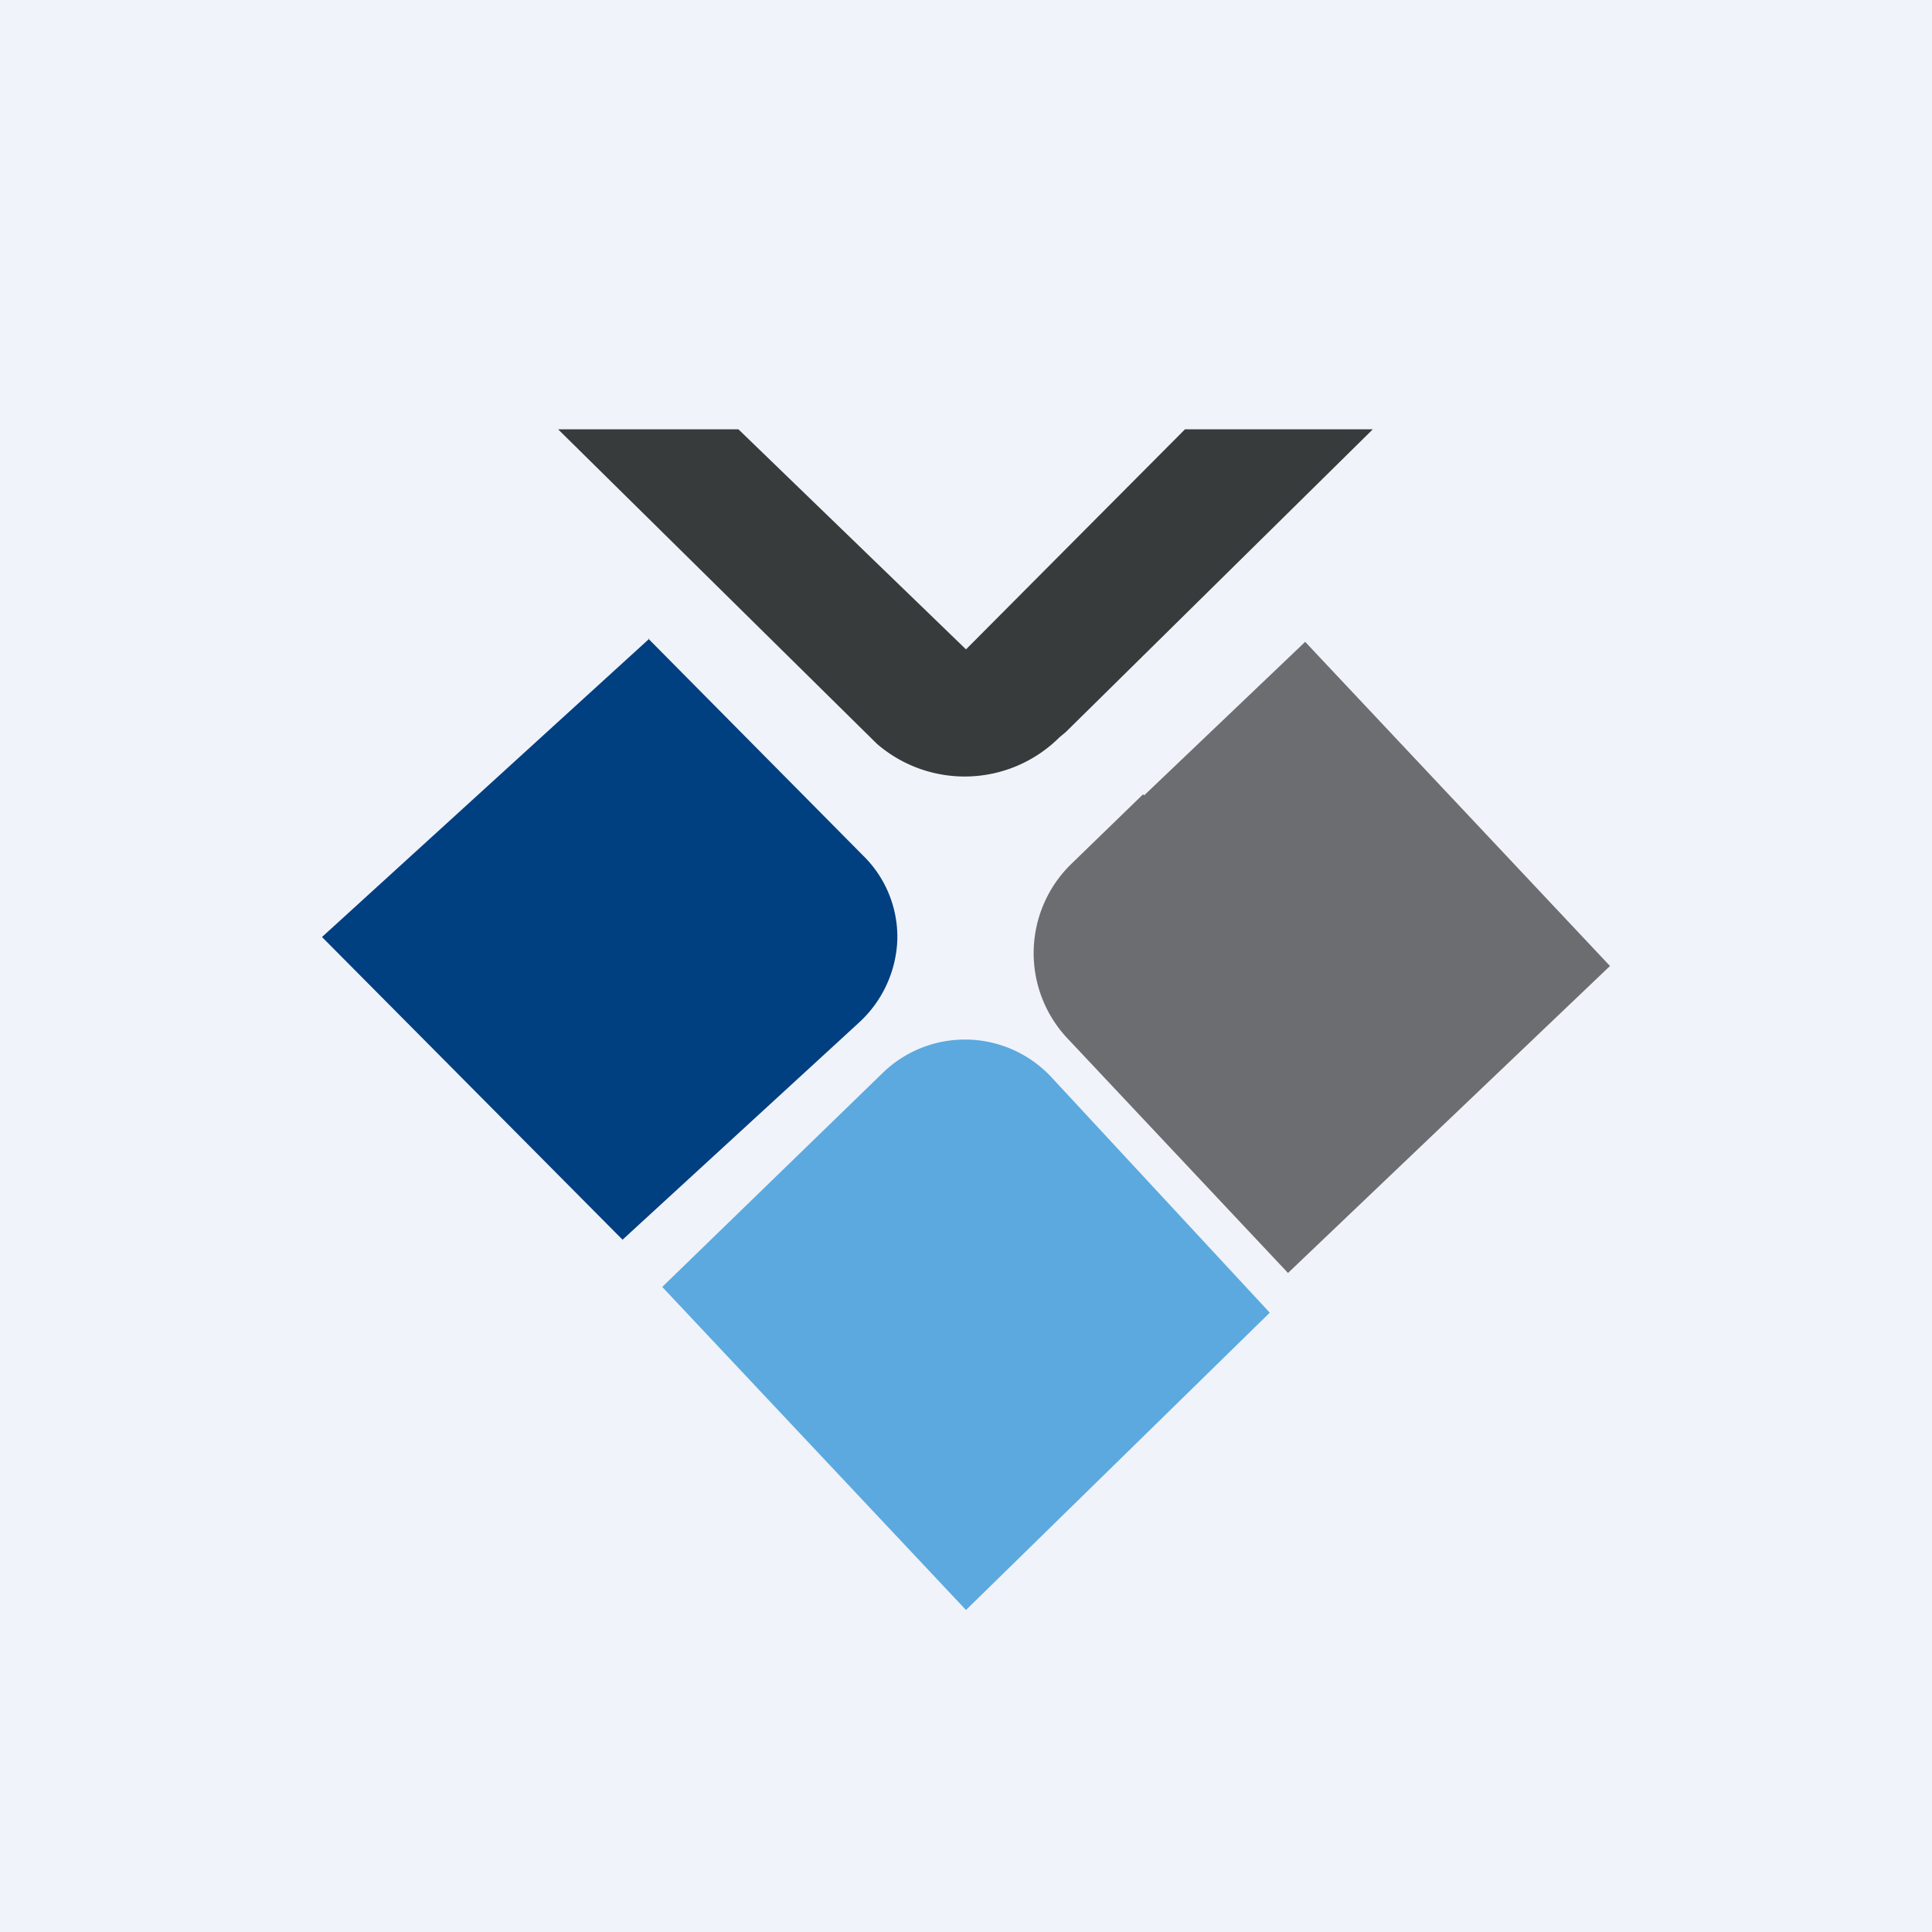 <!-- by TradingView --><svg width="18" height="18" viewBox="0 0 18 18" xmlns="http://www.w3.org/2000/svg"><path fill="#F0F3FA" d="M0 0h18v18H0z"/><path d="M6.05 5.95 3 8.73l2.8 2.82L8 9.53a1.1 1.1 0 0 0 .36-.77 1.06 1.06 0 0 0-.32-.79l-2-2.02Z" fill="#003F80"/><path d="M9.79 10.03A1.1 1.1 0 0 0 8.22 10l-2.05 1.99L9 15l2.83-2.77-2.04-2.2Z" fill="#5BA9DF"/><path d="m10.65 7.4-.67.65a1.16 1.16 0 0 0-.02 1.64L12 11.86 15 9l-2.84-3.02-1.5 1.43Z" fill="#6C6D70"/><path d="M6.88 4 9 6.05 11.04 4h1.75L9.93 6.82l-.06.05a1.25 1.25 0 0 1-1.7.06L5.2 4h1.67Z" fill="#383B3C"/></svg>